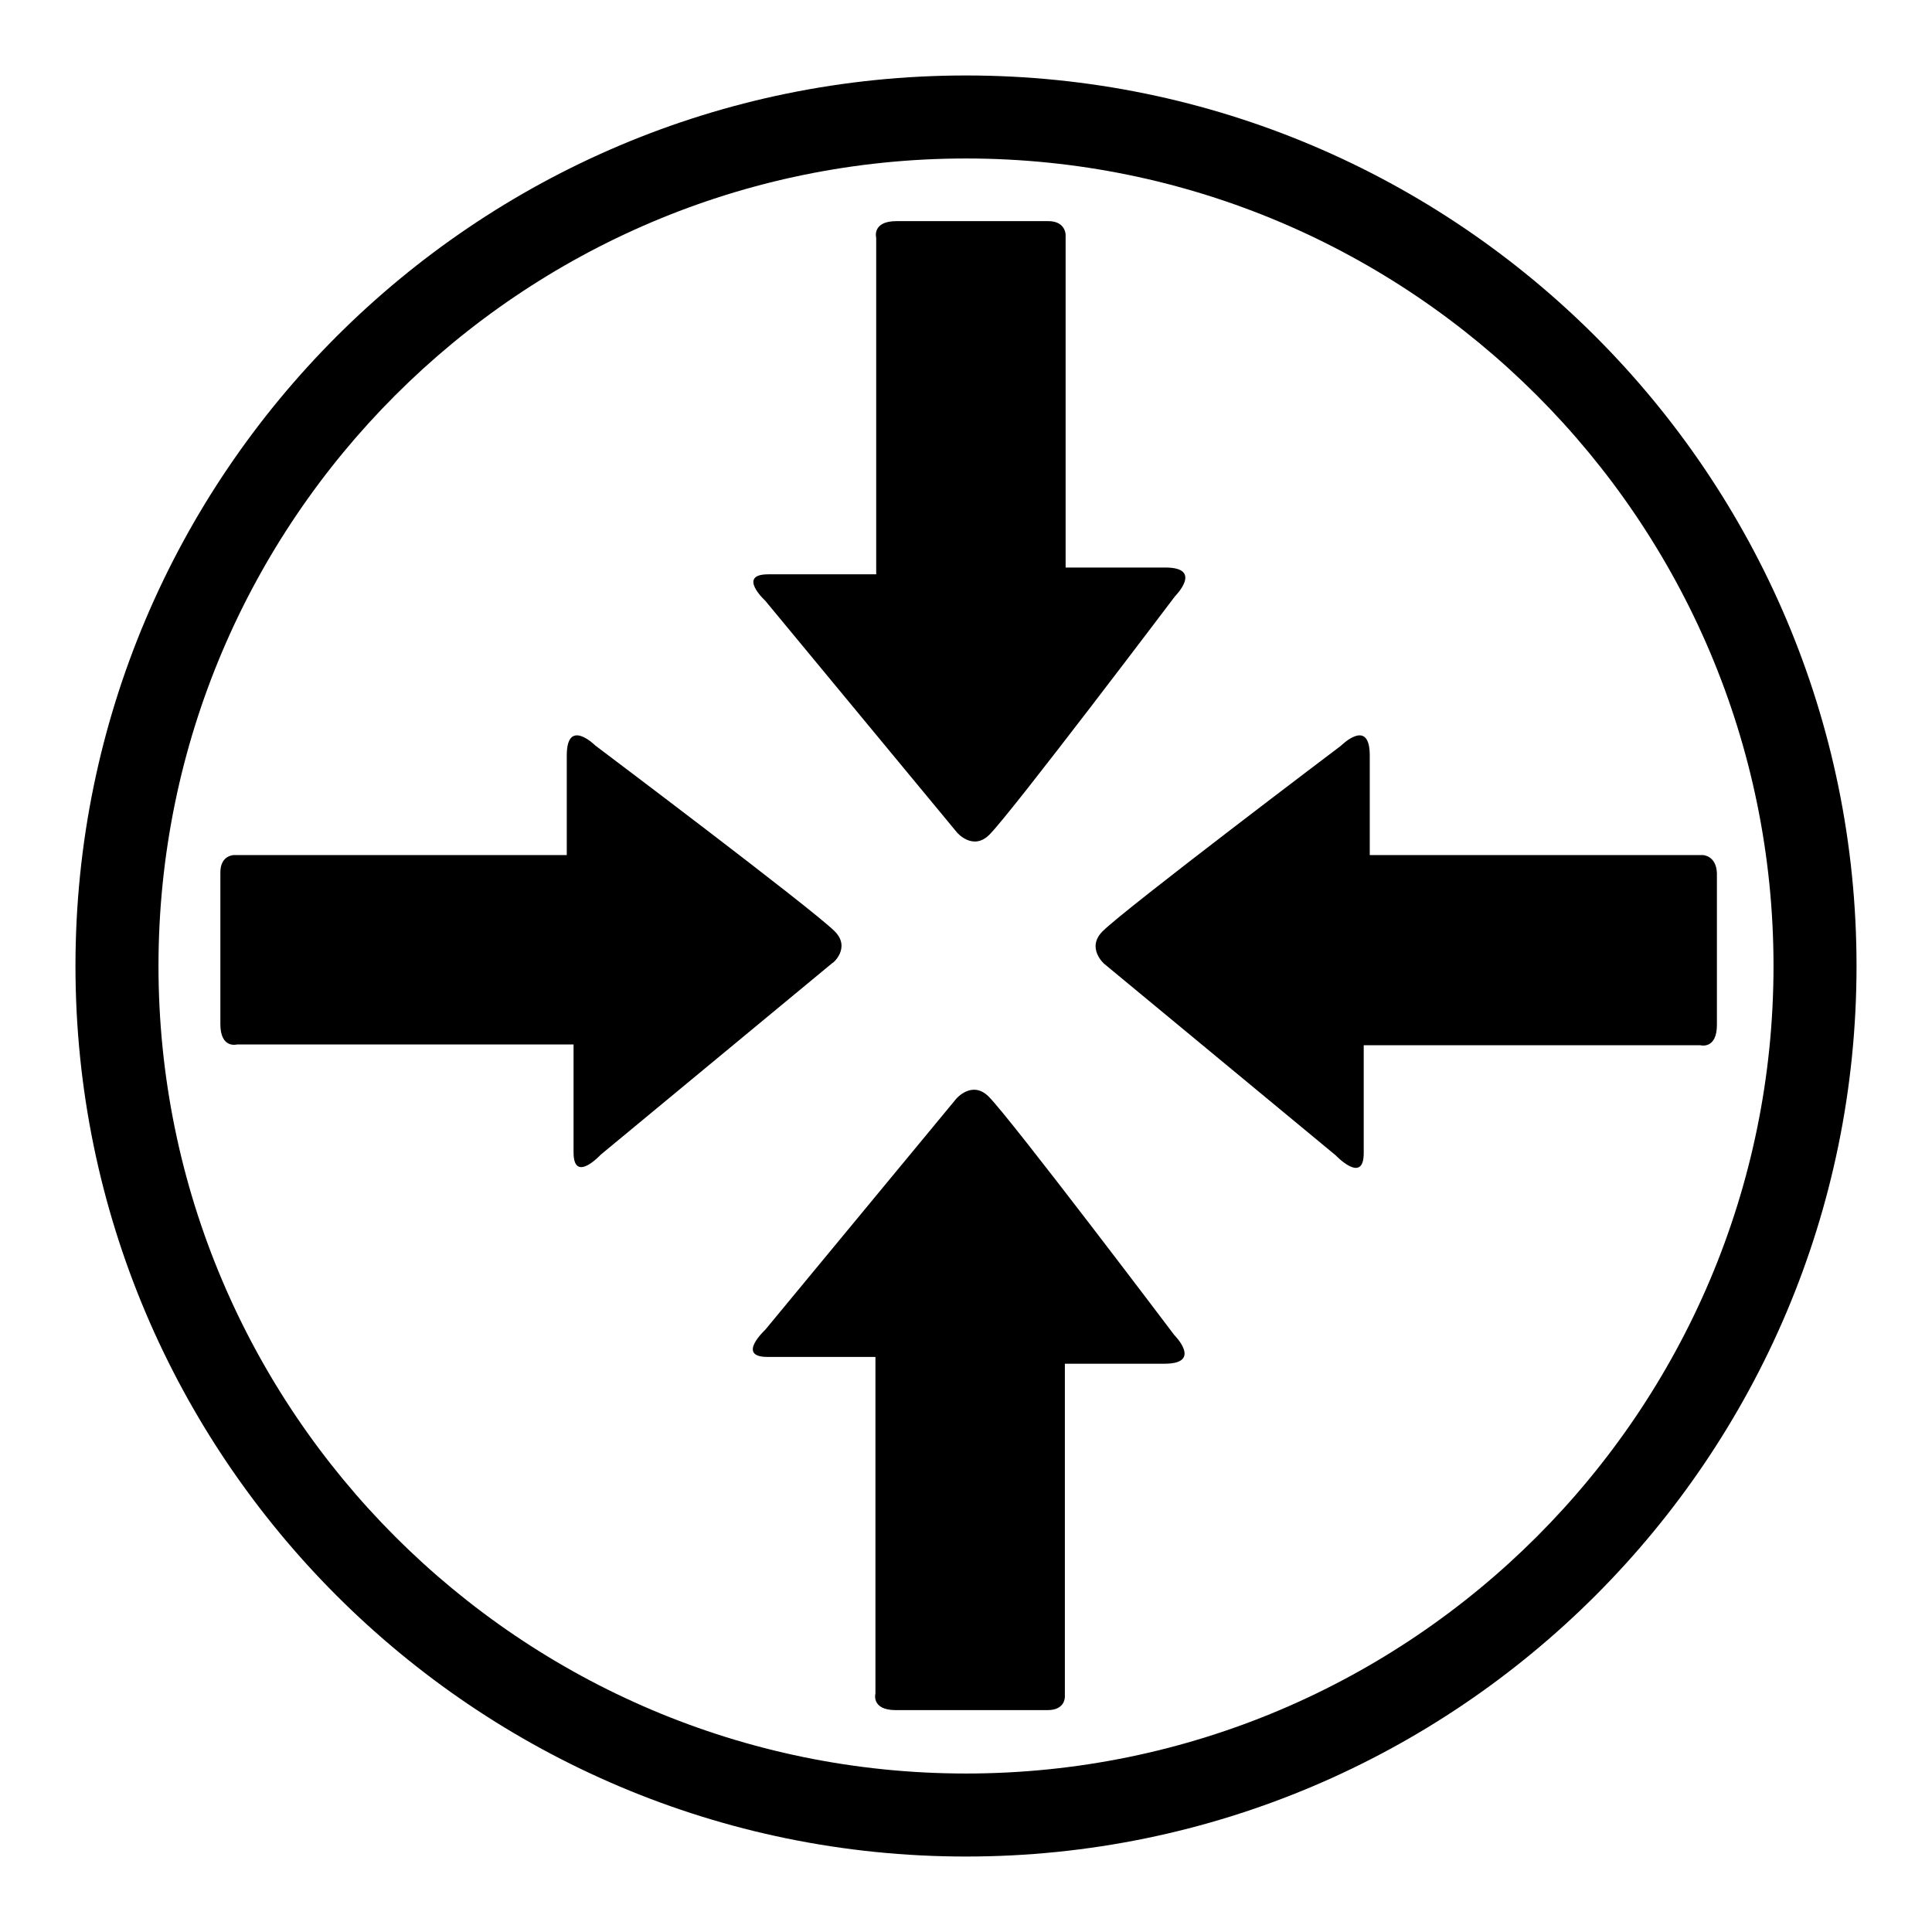 <?xml version="1.0" encoding="utf-8"?>
<!-- Svg Vector Icons : http://www.onlinewebfonts.com/icon -->
<!DOCTYPE svg PUBLIC "-//W3C//DTD SVG 1.1//EN" "http://www.w3.org/Graphics/SVG/1.1/DTD/svg11.dtd">
<svg version="1.1" xmlns="http://www.w3.org/2000/svg" xmlns:xlink="http://www.w3.org/1999/xlink" x="0px" y="0px" viewBox="0 0 256 256" enable-background="new 0 0 256 256" xml:space="preserve">
<g><g><g><g><path fill="#000000" d="M128,10C62.9,10,10,62.9,10,128c0,65.1,52.9,118,118,118c65.1,0,118-52.9,118-118C246,62.9,193.1,10,128,10z M128,235c-59,0-107-48-107-107C21,69,69,21,128,21c59,0,107,48,107,107C235,187,187,235,128,235z"/><path fill="#000000" d="M225.6,113.3c-7.8,0-28.1,0-38.5,0c-3.4,0-5.6,0-5.6,0s0-8.1,0-13.2c0-5.1-3.8-1.3-3.8-1.3s-28.6,21.6-31.6,24.6c-2.2,2.2,0.2,4.3,0.2,4.3l30.7,25.4c0,0,3.7,3.9,3.7-0.3c0-4.2,0-14.3,0-14.3s2.5,0,6.2,0c10.8,0,30.4,0,38.4,0c0,0,2.2,0.6,2.2-2.7c0-3.3,0-17.8,0-20.1C227.4,113.3,225.6,113.3,225.6,113.3z"/><path fill="#000000" d="M110.6,123.4c-3-3-31.7-24.6-31.7-24.6s-3.8-3.8-3.8,1.3c0,5.1,0,13.2,0,13.2s-2.2,0-5.6,0c-10.4,0-30.7,0-38.5,0c0,0-1.8,0-1.8,2.3c0,2.4,0,16.8,0,20.1c0,3.3,2.2,2.7,2.2,2.7c8,0,27.6,0,38.4,0c3.8,0,6.2,0,6.2,0s0,10.1,0,14.3c0,4.2,3.6,0.3,3.6,0.3l30.7-25.4C110.3,127.7,112.8,125.6,110.6,123.4z"/><path fill="#000000" d="M131,145.3c-2.2-2.2-4.3,0.3-4.3,0.3l-25.3,30.6c0,0-3.9,3.6,0.3,3.6c4.2,0,14.3,0,14.3,0s0,2.5,0,6.2c0,10.8,0,30.4,0,38.4c0,0-0.6,2.2,2.7,2.2c3.3,0,17.8,0,20.1,0c2.4,0,2.3-1.8,2.3-1.8c0-7.8,0-28.1,0-38.5c0-3.4,0-5.6,0-5.6s8.1,0,13.2,0c5.1,0,1.3-3.8,1.3-3.8S134,148.3,131,145.3z"/><path fill="#000000" d="M101.4,79.6l25.4,30.7c0,0,2.1,2.5,4.3,0.3c3-3,24.6-31.6,24.6-31.6s3.8-3.8-1.3-3.8c-5.1,0-13.2,0-13.2,0s0-2.2,0-5.6c0-10.4,0-30.7,0-38.5c0,0,0-1.8-2.3-1.8c-2.4,0-16.8,0-20.1,0s-2.7,2.2-2.7,2.2c0,8,0,27.6,0,38.4c0,3.8,0,6.2,0,6.2s-10.1,0-14.3,0S101.4,79.6,101.4,79.6z"/></g></g><g></g><g></g><g></g><g></g><g></g><g></g><g></g><g></g><g></g><g></g><g></g><g></g><g></g><g></g><g></g></g></g>
</svg>